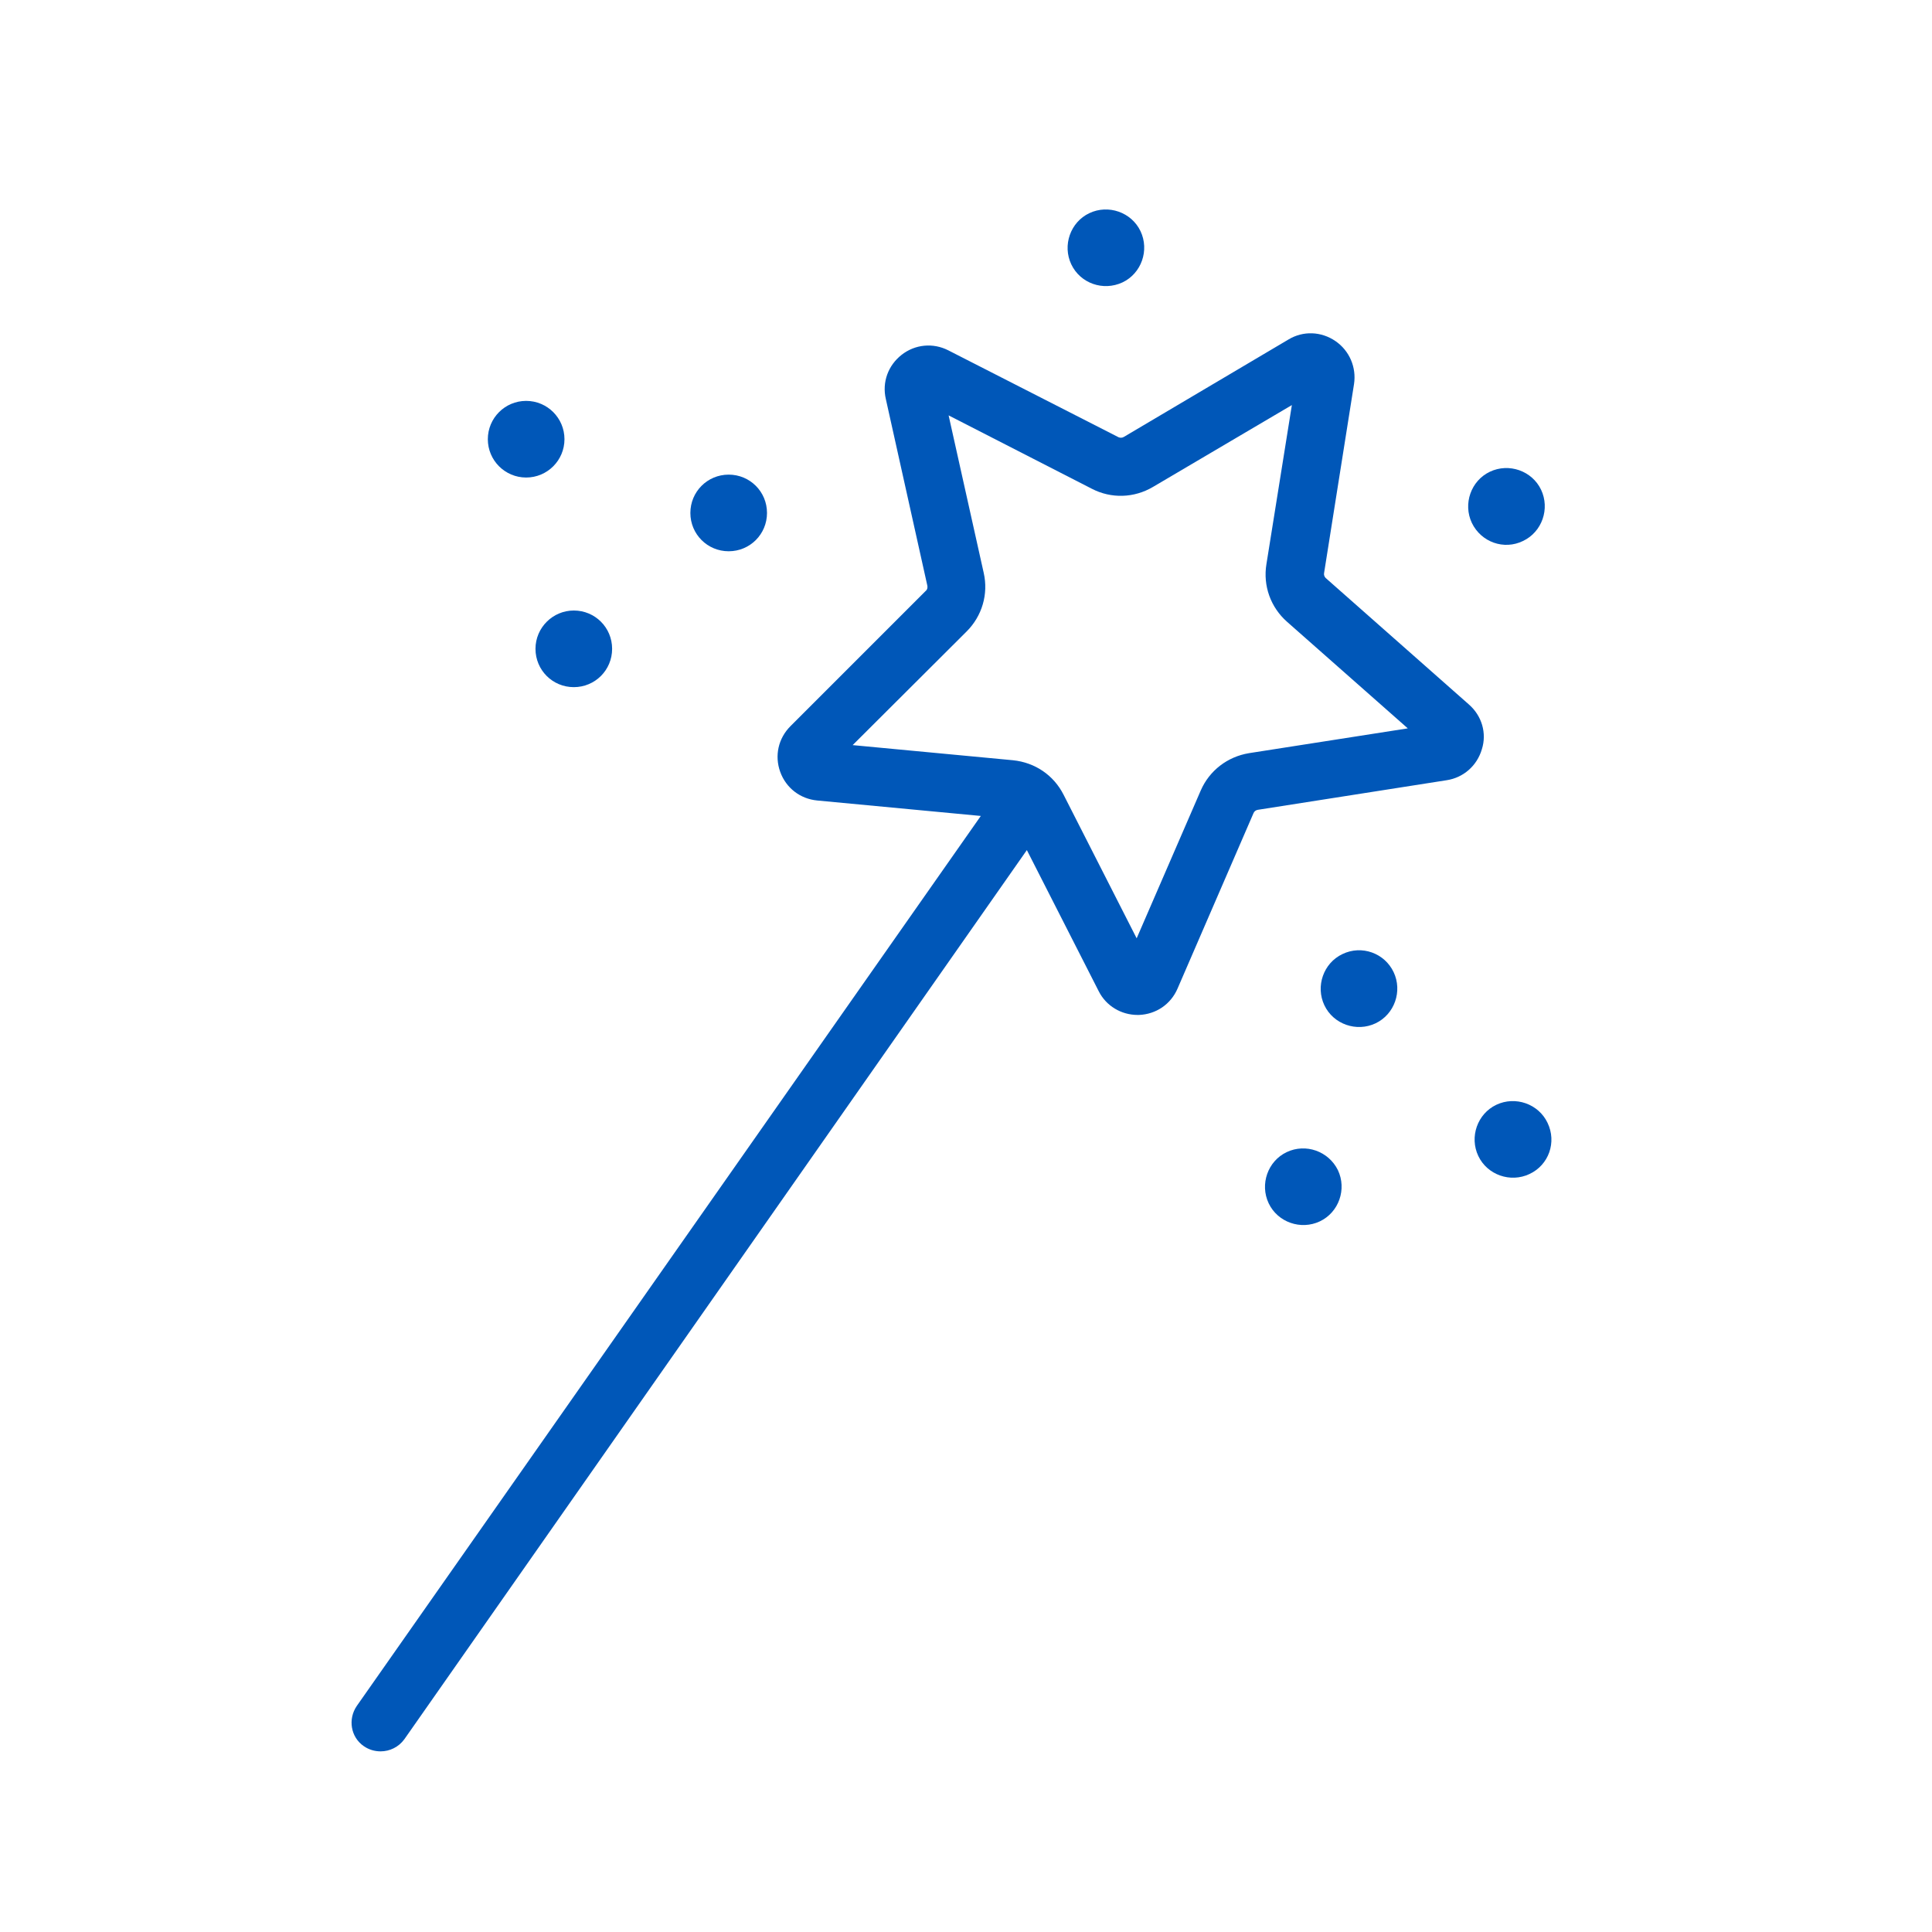 <?xml version="1.0" encoding="utf-8"?>
<!-- Generator: Adobe Illustrator 26.3.1, SVG Export Plug-In . SVG Version: 6.00 Build 0)  -->
<svg version="1.1" id="Blue" xmlns="http://www.w3.org/2000/svg" xmlns:xlink="http://www.w3.org/1999/xlink" x="0px" y="0px"
	 viewBox="0 0 600 600" style="enable-background:new 0 0 600 600;" xml:space="preserve">
<style type="text/css">
	.st0{fill:#0057B8;}
</style>
<g>
	<path class="st0" d="M456.2,218.8l-44.5-39.3c-0.4-0.4-0.6-1-0.5-1.5l9.3-58.7c0.8-5.2-1.4-10.4-5.8-13.4c-4.4-3-10-3.2-14.5-0.5
		L349,135.7c-0.5,0.3-1.1,0.3-1.6,0.1l-52.9-27l0,0c-4.7-2.4-10.3-1.9-14.5,1.4c-4.2,3.3-6.1,8.5-4.9,13.7l12.9,58
		c0.1,0.6,0,1.2-0.5,1.6l-42,42c-3.8,3.8-5,9.2-3.2,14.2c1.8,5,6.2,8.4,11.5,8.9l50.8,4.8L110.8,529.8c-2.8,4.1-1.9,9.7,2.2,12.5
		c1.6,1.1,3.4,1.6,5.2,1.6c2.8,0,5.6-1.3,7.4-3.8l193.3-276.1l22.3,43.8c2.3,4.6,7,7.4,12.1,7.4c0.1,0,0.3,0,0.4,0
		c5.3-0.2,9.9-3.3,12-8.2l23.6-54.5c0.2-0.5,0.7-0.9,1.3-1l58.7-9.2c5.2-0.8,9.4-4.5,10.9-9.6C461.8,227.7,460.2,222.3,456.2,218.8z
		 M286.3,124.7L286.3,124.7L286.3,124.7C286.3,124.7,286.3,124.7,286.3,124.7z M387.9,233.9c-6.7,1.1-12.3,5.4-15,11.6L353,291.4
		l-22.7-44.6c-3.1-6.1-8.9-10-15.7-10.7l-49.8-4.7l35.4-35.3c4.8-4.8,6.8-11.6,5.3-18.2L294.6,129l44.5,22.8c6,3.1,13.1,2.9,19-0.6
		l43.1-25.4l-7.9,49.4c-1.1,6.7,1.3,13.4,6.4,17.9l37.5,33.1L387.9,233.9z"/>
	<ellipse class="st0" cx="163.4" cy="136.4" rx="11.9" ry="11.9"/>
	<path class="st0" d="M226.3,171.2c6.6,0,11.9-5.3,11.9-11.9s-5.3-11.9-11.9-11.9s-11.9,5.3-11.9,11.9S219.7,171.2,226.3,171.2z"/>
	<path class="st0" d="M166.3,201.5c0,6.6,5.3,11.9,11.9,11.9s11.9-5.3,11.9-11.9s-5.3-11.9-11.9-11.9
		C171.7,189.6,166.3,194.9,166.3,201.5z"/>
	<path class="st0" d="M480.6,348.7c-2.8-5.9-10-8.4-15.9-5.6c-5.9,2.8-8.4,10-5.6,15.9c2.8,5.9,10,8.4,15.9,5.6
		C481,361.8,483.5,354.7,480.6,348.7z"/>
	<path class="st0" d="M416.9,296.3c-5.9,2.8-8.4,10-5.6,15.9c2.8,5.9,10,8.4,15.9,5.6c5.9-2.8,8.4-10,5.6-15.9
		C430,296,422.9,293.4,416.9,296.3z"/>
	<path class="st0" d="M399.6,357.8c-5.9,2.8-8.4,10-5.6,15.9c2.8,5.9,10,8.4,15.9,5.6c5.9-2.8,8.4-10,5.6-15.9
		C412.6,357.5,405.5,355,399.6,357.8z"/>
	<path class="st0" d="M473,168c5.9-2.8,8.4-10,5.6-15.9s-10-8.4-15.9-5.6s-8.4,10-5.6,15.9C460,168.4,467.1,170.9,473,168z"/>
	<path class="st0" d="M348.6,87.7c5.9-2.8,8.4-10,5.6-15.9s-10-8.4-15.9-5.6c-5.9,2.8-8.4,10-5.6,15.9
		C335.5,88,342.6,90.5,348.6,87.7z"/>
</g>
</svg>
